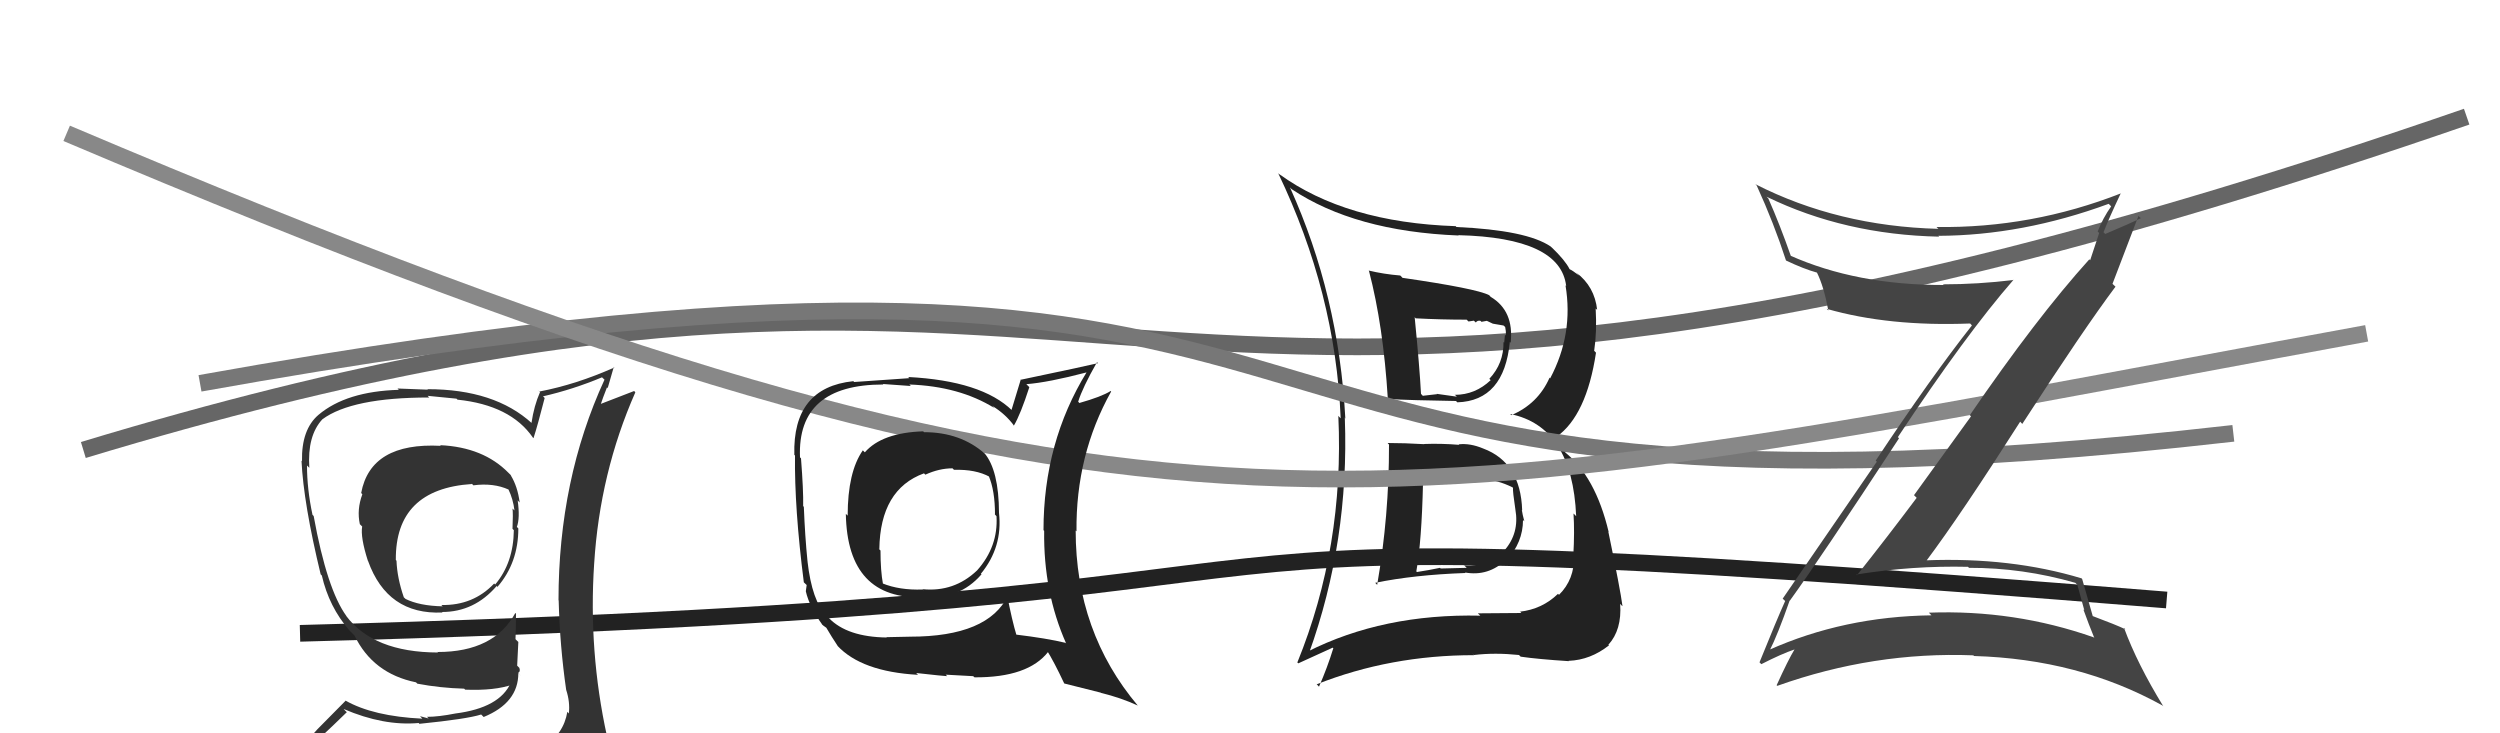 <svg xmlns="http://www.w3.org/2000/svg" width="150" height="44" viewBox="0,0,150,44"><path d="M5 27 C71 7,64 36,148 7" stroke="#666" fill="none"/><path fill="#222" d="M83.29 26.62L83.33 26.66L83.34 26.67Q83.35 30.94 82.63 35.09L82.61 35.07L82.51 34.97Q84.84 34.49 87.93 34.38L87.87 34.32L87.90 34.35Q89.30 34.60 90.36 33.59L90.28 33.51L90.39 33.63Q91.38 32.54 91.38 31.20L91.44 31.26L91.46 31.28Q91.35 30.87 91.31 30.60L91.41 30.70L91.33 30.62Q91.24 27.75 88.99 26.91L88.96 26.88L88.99 26.91Q88.20 26.58 87.52 26.66L87.45 26.59L87.55 26.69Q86.47 26.60 85.44 26.64L85.46 26.65L85.45 26.65Q84.28 26.58 83.26 26.58ZM82.08 16.20L82.14 16.25L82.14 16.26Q83.00 19.55 83.27 23.93L83.24 23.90L83.28 23.94Q84.69 24.02 87.36 24.06L87.33 24.03L87.44 24.14Q90.25 24.05 90.59 20.51L90.66 20.59L90.64 20.57Q90.85 18.65 89.44 17.81L89.44 17.81L89.35 17.71Q88.57 17.31 84.15 16.67L84.05 16.56L84.01 16.53Q83.03 16.45 82.11 16.23ZM78.48 39.13L78.42 39.07L78.54 39.19Q80.96 32.47 80.69 25.09L80.62 25.01L80.72 25.11Q80.33 17.72 77.40 11.25L77.44 11.29L77.50 11.35Q81.29 13.88 87.51 14.13L87.51 14.12L87.50 14.11Q93.63 14.26 93.97 17.16L94.01 17.20L93.93 17.12Q94.42 20.04 93.01 22.70L92.91 22.61L92.97 22.67Q92.28 24.23 90.68 24.91L90.68 24.91L90.61 24.84Q94.34 25.60 94.57 30.97L94.45 30.85L94.41 30.81Q94.48 31.90 94.40 33.31L94.42 33.33L94.44 33.35Q94.48 34.76 93.54 35.69L93.58 35.73L93.48 35.63Q92.53 36.55 91.20 36.70L91.16 36.65L91.28 36.78Q89.74 36.80 88.68 36.80L88.68 36.81L88.82 36.94Q82.98 36.81 78.45 39.10ZM91.33 39.49L91.18 39.34L91.24 39.40Q92.27 39.55 94.13 39.67L94.12 39.66L94.12 39.65Q95.43 39.60 96.54 38.72L96.47 38.66L96.50 38.69Q97.32 37.79 97.21 36.23L97.30 36.33L97.35 36.37Q97.22 35.37 96.50 31.90L96.36 31.77L96.52 31.92Q95.73 28.59 93.87 27.11L93.93 27.17L93.53 26.35L93.39 26.21Q95.19 24.93 95.76 21.16L95.64 21.04L95.65 21.05Q95.82 19.92 95.74 18.51L95.83 18.59L95.83 18.60Q95.68 17.19 94.57 16.35L94.64 16.42L94.76 16.54Q94.31 16.20 94.19 16.16L94.14 16.11L94.17 16.14Q93.92 15.63 93.09 14.83L93.18 14.92L93.04 14.79Q91.61 13.81 87.38 13.62L87.37 13.60L87.34 13.57Q80.76 13.35 76.76 10.45L76.87 10.56L76.69 10.39Q80.13 17.56 80.44 25.10L80.36 25.02L80.30 24.95Q80.66 32.82 77.84 39.75L77.90 39.80L79.96 38.86L80.00 38.89Q79.64 40.06 79.14 41.20L78.98 41.03L79.00 41.06Q83.42 39.31 88.44 39.31L88.32 39.19L88.44 39.30Q89.69 39.15 91.14 39.30ZM89.09 28.84L89.06 28.81L89.02 28.77Q89.84 28.79 90.75 29.24L90.82 29.31L90.78 29.27Q90.76 29.49 90.92 30.55L90.95 30.59L90.92 30.55Q91.18 31.99 90.25 33.04L90.33 33.12L90.23 33.02Q89.26 34.03 87.85 33.92L88.00 34.07L86.44 34.11L86.40 34.07Q85.74 34.21 85.02 34.32L84.93 34.24L84.98 34.28Q85.30 32.48 85.38 29.01L85.35 28.98L85.33 28.96Q85.89 28.80 87.15 28.76L87.14 28.75L87.19 28.80Q88.53 28.85 89.14 28.88ZM88.00 19.18L88.11 19.29L88.43 19.24L88.55 19.35Q88.64 19.21 88.83 19.25L88.89 19.31L89.21 19.25L89.57 19.42L90.21 19.53L90.31 19.62Q90.36 19.83 90.36 20.14L90.30 20.07L90.25 20.56L90.21 20.52Q90.23 21.80 89.36 22.73L89.32 22.69L89.44 22.81Q88.51 23.69 87.29 23.69L87.22 23.62L87.41 23.80Q86.20 23.63 86.20 23.63L86.39 23.81L86.22 23.65Q85.05 23.77 85.40 23.77L85.34 23.72L85.26 23.63Q85.18 22.07 84.88 19.03L84.88 19.03L84.94 19.10Q86.47 19.18 87.99 19.18Z"/><path d="M12 23 C90 9,64 34,134 26" stroke="#777" fill="none"/><path d="M4 8 C70 36,82 31,142 20" stroke="#888" fill="none"/><path d="M18 38 C94 36,56 30,130 36" stroke="#222" fill="none"/><path fill="#444" d="M107.27 35.92L107.23 35.88L107.39 36.04Q109.18 33.57 113.94 26.30L113.89 26.24L113.87 26.23Q117.95 20.07 120.81 16.79L120.76 16.75L120.81 16.80Q118.67 17.06 116.58 17.06L116.67 17.15L116.62 17.10Q111.38 17.11 107.38 15.32L107.32 15.26L107.47 15.41Q106.79 13.47 106.10 11.91L105.99 11.80L106.01 11.81Q110.68 14.08 116.35 14.20L116.27 14.12L116.30 14.15Q121.35 14.13 126.52 12.23L126.49 12.20L126.67 12.38Q126.17 13.09 125.86 13.89L125.95 13.98L125.41 15.61L125.36 15.56Q122.18 19.08 118.19 24.91L118.26 24.98L114.84 29.71L115.00 29.87Q113.24 32.22 111.42 34.51L111.46 34.55L111.38 34.47Q114.76 33.93 118.08 34.01L118.14 34.07L118.13 34.07Q121.36 34.06 124.52 34.97L124.64 35.09L125.06 36.62L125.00 36.56Q125.32 37.45 125.66 38.28L125.73 38.35L125.62 38.24Q120.87 36.57 115.73 36.76L115.88 36.91L115.88 36.92Q110.62 36.99 106.13 39.00L106.13 39.00L106.17 39.05Q106.66 38.09 107.38 36.03ZM105.55 39.72L105.62 39.79L105.68 39.85Q106.89 39.23 107.69 38.96L107.54 38.82L107.68 38.95Q107.29 39.59 106.60 41.11L106.57 41.09L106.64 41.15Q112.42 39.09 118.40 39.32L118.44 39.36L118.43 39.36Q124.71 39.54 129.73 42.32L129.77 42.35L129.80 42.38Q128.24 39.84 127.44 37.67L127.58 37.81L127.53 37.76Q127.02 37.51 125.50 36.94L125.56 37.00L125.58 37.02Q125.35 36.22 124.93 34.74L124.79 34.59L124.89 34.70Q120.65 33.42 115.55 33.62L115.69 33.75L115.58 33.65Q117.67 30.86 121.21 25.30L121.35 25.45L121.34 25.43Q125.02 19.75 126.93 17.20L126.95 17.22L126.75 17.03Q127.28 15.66 128.31 12.95L128.33 12.98L128.45 13.09Q127.76 13.43 126.31 14.04L126.27 13.99L126.21 13.94Q126.53 13.11 127.25 11.59L127.29 11.62L127.26 11.60Q121.90 13.70 116.19 13.62L116.32 13.75L116.29 13.73Q110.27 13.57 105.32 11.05L105.41 11.14L105.41 11.15Q106.43 13.38 107.16 15.63L107.25 15.72L107.16 15.63Q108.23 16.14 109.03 16.36L109.16 16.49L109.01 16.34Q109.43 17.18 109.70 18.63L109.60 18.53L109.60 18.53Q113.33 19.60 118.21 19.41L118.32 19.53L118.32 19.52Q115.85 22.65 112.54 27.64L112.61 27.70L106.96 35.92L107.11 36.06Q106.60 37.19 105.57 39.74Z"/><path fill="#222" d="M55.34 25.83L55.43 25.92L55.39 25.88Q52.92 25.96 51.89 27.14L51.85 27.10L51.77 27.02Q50.86 28.32 50.86 30.94L50.76 30.84L50.75 30.83Q50.84 36.02 55.45 35.83L55.45 35.83L55.40 35.79Q57.54 36.02 58.89 34.46L58.86 34.43L58.85 34.43Q60.17 32.83 59.94 30.77L59.93 30.76L59.94 30.77Q59.93 28.21 59.06 27.18L59.07 27.20L59.10 27.23Q57.64 25.93 55.44 25.93ZM60.37 35.62L60.40 35.65L60.48 35.73Q59.29 38.20 54.61 38.20L54.62 38.20L53.19 38.23L53.21 38.25Q50.83 38.22 49.73 37.08L49.68 37.03L49.60 36.96Q48.72 36.07 48.45 33.68L48.47 33.69L48.45 33.67Q48.30 32.19 48.23 30.41L48.15 30.32L48.19 30.36Q48.21 29.44 48.06 27.50L48.00 27.44L48.00 27.44Q47.82 23.07 53.00 23.07L52.97 23.04L54.65 23.16L54.56 23.07Q57.57 23.18 59.66 24.48L59.61 24.43L59.53 24.35Q60.34 24.85 60.84 25.54L60.80 25.50L60.83 25.54Q61.23 24.87 61.76 23.23L61.75 23.22L61.58 23.05Q62.89 22.95 65.21 22.34L65.26 22.39L65.20 22.33Q62.61 26.55 62.61 31.81L62.71 31.91L62.65 31.85Q62.60 35.53 63.97 38.61L64.06 38.70L63.93 38.57Q62.82 38.30 60.92 38.07L60.98 38.13L61.00 38.15Q60.72 37.23 60.42 35.67ZM63.70 40.85L63.86 41.01L66.05 41.56L66.05 41.57Q67.27 41.87 68.26 42.33L68.19 42.26L68.28 42.35Q64.54 37.92 64.54 31.83L64.48 31.77L64.59 31.88Q64.54 27.30 66.67 23.49L66.72 23.54L66.64 23.46Q66.10 23.80 64.76 24.18L64.71 24.12L64.69 24.10Q64.95 23.26 65.82 21.73L65.98 21.89L65.88 21.79Q65.27 21.94 61.27 22.78L61.25 22.76L60.69 24.60L60.73 24.63Q58.91 22.85 54.49 22.62L54.50 22.63L54.56 22.69Q53.49 22.77 51.25 22.92L51.31 22.98L51.20 22.87Q47.55 23.25 47.66 27.29L47.72 27.35L47.70 27.33Q47.66 30.48 48.23 34.94L48.40 35.10L48.35 35.47L48.35 35.48Q48.56 36.41 49.36 37.51L49.31 37.46L49.21 37.37Q49.41 37.56 49.60 37.68L49.70 37.78L49.57 37.65Q49.89 38.20 50.27 38.77L50.30 38.79L50.24 38.74Q51.69 40.30 55.08 40.49L55.06 40.47L54.97 40.38Q56.68 40.57 56.83 40.57L56.74 40.48L58.39 40.57L58.47 40.64Q61.69 40.66 62.90 39.10L62.88 39.08L62.80 39.00Q63.24 39.70 63.85 41.00ZM57.25 28.20L57.26 28.21L57.24 28.19Q58.54 28.15 59.38 28.61L59.47 28.71L59.32 28.55Q59.70 29.43 59.70 30.88L59.61 30.78L59.79 30.97Q59.90 32.79 58.63 34.22L58.52 34.11L58.63 34.22Q57.25 35.54 55.35 35.35L55.45 35.45L55.36 35.37Q53.97 35.42 52.94 35.00L52.93 34.99L52.98 35.05Q52.83 34.25 52.83 33.03L52.71 32.91L52.76 32.95Q52.81 29.36 55.44 28.40L55.49 28.45L55.52 28.48Q56.35 28.10 57.15 28.10Z"/><path fill="#333" d="M26.50 26.80L26.44 26.74L26.45 26.75Q22.24 26.53 21.67 29.58L21.70 29.61L21.74 29.66Q21.40 30.57 21.59 31.45L21.62 31.48L21.73 31.59Q21.62 32.23 22.07 33.64L22.13 33.70L22.08 33.65Q23.24 36.90 26.55 36.75L26.57 36.77L26.52 36.72Q28.46 36.72 29.80 35.16L29.90 35.27L29.85 35.21Q31.10 33.76 31.10 31.71L31.07 31.67L31.01 31.62Q31.21 31.09 31.06 30.02L31.17 30.14L31.18 30.15Q31.06 29.19 30.64 28.51L30.69 28.55L30.51 28.37Q29.00 26.83 26.41 26.71ZM31.33 45.26L31.23 45.16L31.27 45.20Q29.33 45.66 21.26 46.04L21.28 46.06L21.37 46.15Q19.65 46.18 18.02 45.35L17.98 45.31L18.00 45.32Q18.98 44.52 20.81 42.73L20.70 42.63L20.62 42.54Q23.02 43.57 25.12 43.38L25.21 43.48L25.16 43.43Q28.03 43.14 28.87 42.87L28.93 42.93L29.02 43.02Q31.10 42.17 31.10 40.39L31.27 40.56L31.09 40.37Q31.24 40.30 31.16 40.07L31.03 39.94L31.10 38.52L30.93 38.35Q30.96 37.61 30.96 36.81L30.97 36.83L30.92 36.78Q29.64 39.12 26.26 39.12L26.22 39.08L26.28 39.15Q22.40 39.14 20.76 36.94L20.71 36.89L20.79 36.97Q19.62 35.37 18.82 30.96L18.87 31.01L18.75 30.89Q18.42 29.34 18.42 27.93L18.47 27.98L18.56 28.07Q18.43 26.15 19.34 25.16L19.41 25.23L19.34 25.16Q21.11 23.85 25.75 23.85L25.66 23.75L27.39 23.92L27.45 23.98Q30.63 24.31 31.97 26.25L31.96 26.25L32.01 26.29Q32.26 25.52 32.68 23.88L32.72 23.92L32.58 23.78Q34.37 23.37 36.12 22.64L36.11 22.63L36.27 22.78Q33.51 28.78 33.51 36.02L33.50 36.00L33.52 36.02Q33.59 38.76 33.97 41.39L33.87 41.28L33.97 41.39Q34.21 42.12 34.13 42.81L34.06 42.73L34.04 42.71Q33.82 44.05 32.60 44.81L32.69 44.90L32.60 44.82Q32.19 45.17 31.35 45.28ZM34.25 48.14L34.23 48.12L34.21 48.10Q35.68 48.16 36.44 47.21L36.49 47.26L36.52 47.28Q36.76 46.24 36.65 45.51L36.82 45.69L36.76 45.63Q36.64 44.98 36.45 44.21L36.51 44.28L36.42 44.18Q35.30 39.07 35.65 33.81L35.63 33.79L35.65 33.82Q35.99 28.37 38.12 23.54L38.05 23.46L35.85 24.31L35.98 24.44Q36.19 23.81 36.42 23.24L36.46 23.29L36.83 22.01L36.86 22.05Q34.57 23.07 32.37 23.49L32.26 23.38L32.40 23.53Q32.04 24.35 31.89 25.37L31.86 25.35L31.92 25.40Q29.68 23.35 25.64 23.35L25.67 23.38L23.85 23.31L23.93 23.39Q20.78 23.48 19.11 24.89L19.03 24.81L19.11 24.89Q18.08 25.77 18.12 27.67L18.06 27.61L18.09 27.64Q18.21 30.20 19.24 34.46L19.32 34.54L19.31 34.53Q19.74 36.41 20.96 37.82L20.99 37.85L21.22 38.08L21.33 38.19L21.27 38.13Q22.37 40.41 24.96 40.94L24.98 40.96L25.04 41.02Q26.40 41.28 27.85 41.32L27.91 41.38L27.91 41.38Q29.69 41.45 30.76 41.07L30.76 41.08L30.65 40.96Q29.99 42.47 27.32 42.81L27.48 42.96L27.32 42.81Q26.31 43.01 25.62 43.01L25.72 43.11L25.20 42.97L25.34 43.12Q22.39 42.98 20.72 42.03L20.73 42.05L19.03 43.77L19.03 43.77Q18.24 44.65 17.40 45.61L17.41 45.61L17.47 45.68Q18.37 46.11 19.36 46.30L19.42 46.37L18.47 47.17L18.44 47.14Q21.13 48.20 26.77 48.20L26.90 48.33L27.07 48.27L27.07 48.27Q30.68 48.27 34.26 48.15ZM28.30 29.02L28.30 29.01L28.40 29.12Q29.61 28.96 30.53 29.38L30.52 29.38L30.50 29.35Q30.79 29.95 30.87 30.64L30.88 30.64L30.75 30.51Q30.79 30.82 30.75 31.73L30.80 31.78L30.83 31.81Q30.81 33.77 29.71 35.07L29.63 34.99L29.65 35.01Q28.39 36.34 26.49 36.30L26.49 36.31L26.56 36.38Q25.16 36.35 24.32 35.93L24.33 35.93L24.23 35.84Q23.83 34.68 23.79 33.65L23.82 33.68L23.75 33.60Q23.71 29.34 28.32 29.04Z"/></svg>
